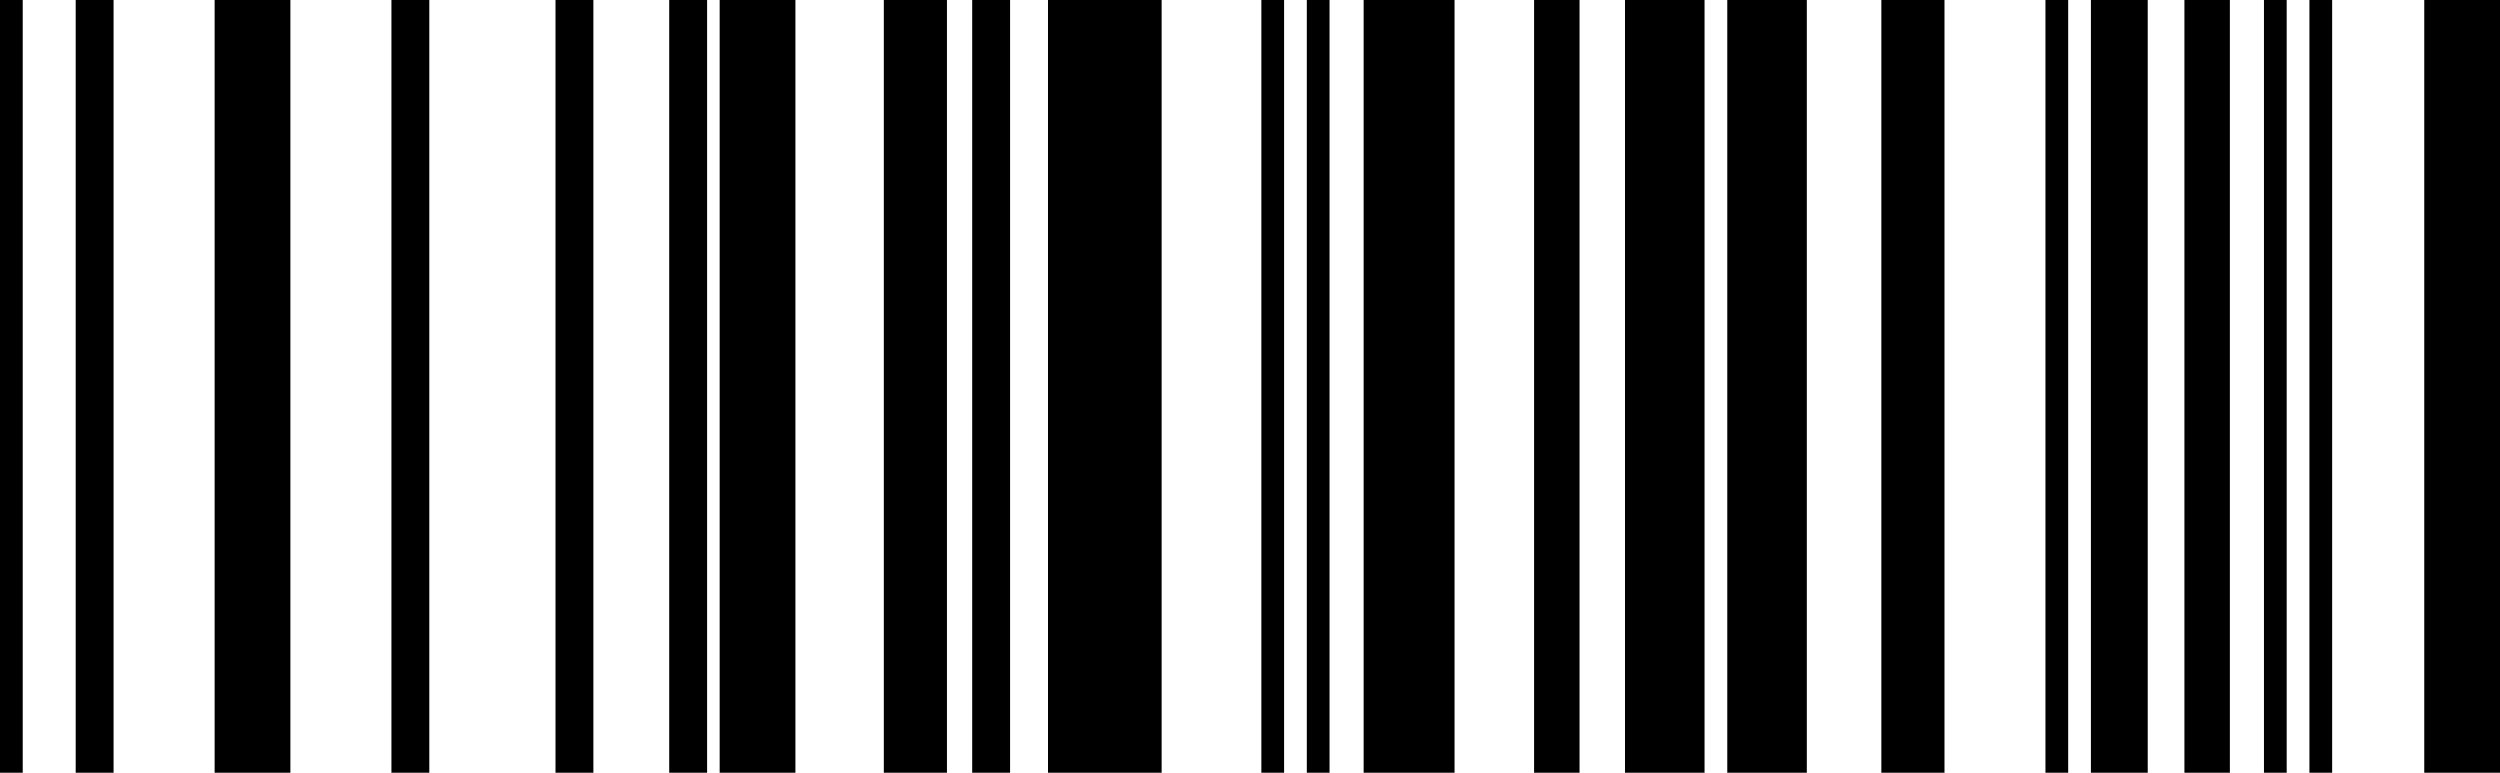 <?xml version="1.0" encoding="UTF-8"?> <svg xmlns="http://www.w3.org/2000/svg" width="220" height="68" viewBox="0 0 220 68" fill="none"> <path d="M192.229 1.83414e-07L196.229 0L196.229 68L192.229 68L192.229 1.83414e-07Z" fill="black"></path> <path d="M213.334 0.001L220 0.001L220 68L213.334 68L213.334 0.001Z" fill="black"></path> <path d="M203.229 9.1707e-08L205.229 0L205.229 68L203.229 68L203.229 9.1707e-08Z" fill="black"></path> <path d="M199.229 9.1707e-08L201.229 0L201.229 68L199.229 68L199.229 9.1707e-08Z" fill="black"></path> <path d="M115 6.59177e-08L117 0L117 68L115 68L115 6.59177e-08Z" fill="black"></path> <path d="M111 6.59177e-08L113 0L113 68L111 68L111 6.59177e-08Z" fill="black"></path> <path d="M92.223 9.95117e-05L102.224 9.91821e-05L102.224 68L92.224 68L92.223 9.95117e-05Z" fill="black"></path> <path d="M85.553 9.9292e-05L88.887 9.91821e-05L88.887 68L85.553 68L85.553 9.9292e-05Z" fill="black"></path> <path d="M77.776 9.93652e-05L83.332 9.91821e-05L83.332 68L77.776 68L77.776 9.93652e-05Z" fill="black"></path> <path d="M135 1.40404e-07L139 0L139 68L135 68L135 1.40404e-07Z" fill="black"></path> <path d="M120 2.80809e-07L128 0L128 68L120 68L120 2.80809e-07Z" fill="black"></path> <path d="M143 2.45708e-07L150 0L150 68L143 68L143 2.45708e-07Z" fill="black"></path> <path d="M18.887 9.94019e-05L25.554 9.91821e-05L25.554 68L18.887 68L18.887 9.94019e-05Z" fill="black"></path> <path d="M34.446 9.92899e-05L37.779 9.91821e-05L37.779 68L34.446 68L34.446 9.92899e-05Z" fill="black"></path> <path d="M1.33897e-07 6.59177e-08L2 0L2 68L1.49012e-05 68L1.33897e-07 6.59177e-08Z" fill="black"></path> <path d="M6.661 9.9292e-05L9.995 9.91821e-05L9.995 68L6.661 68L6.661 9.9292e-05Z" fill="black"></path> <path d="M58.891 9.92899e-05L62.225 9.91821e-05L62.225 68L58.891 68L58.891 9.92899e-05Z" fill="black"></path> <path d="M48.885 9.92899e-05L52.218 9.91821e-05L52.218 68L48.885 68L48.885 9.92899e-05Z" fill="black"></path> <path d="M63.33 9.93978e-05L69.997 9.91821e-05L69.997 68L63.33 68L63.33 9.93978e-05Z" fill="black"></path> <path d="M159 1.95046e-07L152 0L152 68L159 68L159 1.95046e-07Z" fill="black"></path> <path d="M182 6.0623e-08L180 0L180 68L182 68L182 6.0623e-08Z" fill="black"></path> <path d="M189 1.51558e-07L184 0L184 68L189 68L189 1.51558e-07Z" fill="black"></path> <path d="M171.115 9.93369e-05L165.559 9.91821e-05L165.559 68L171.115 68L171.115 9.93369e-05Z" fill="black"></path> </svg> 